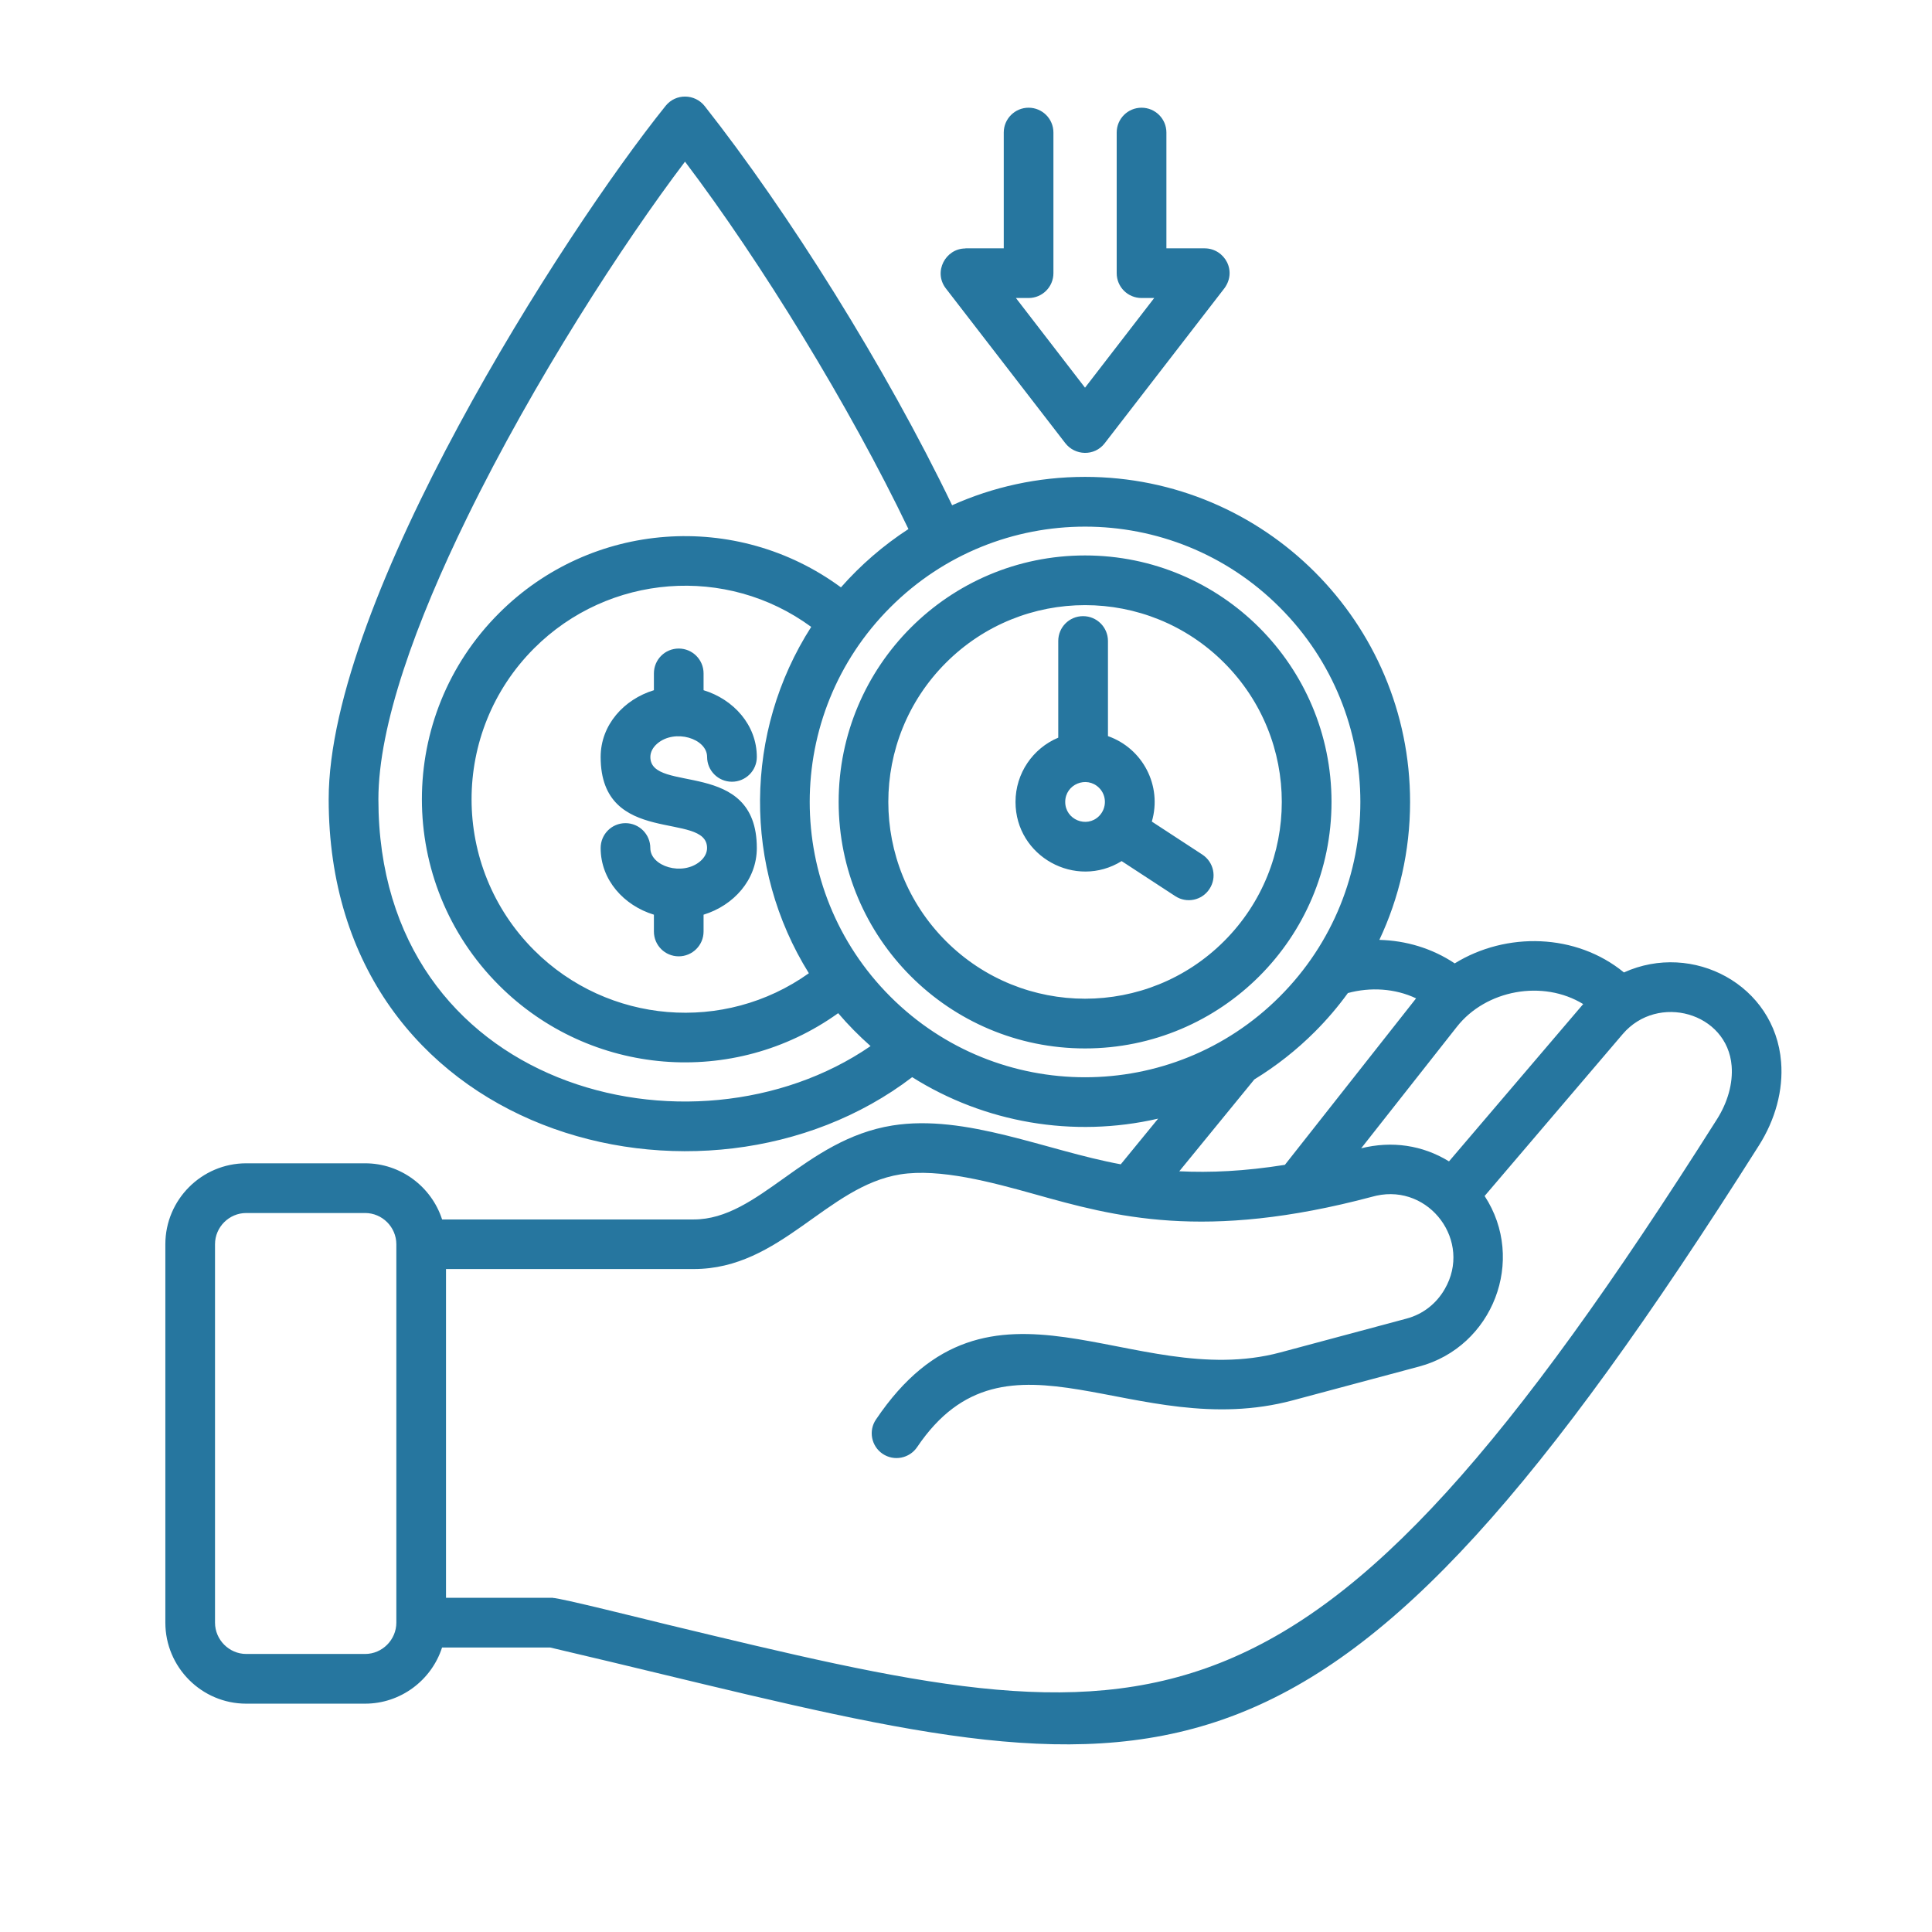 <?xml version="1.0" encoding="UTF-8"?>
<svg xmlns="http://www.w3.org/2000/svg" xmlns:xlink="http://www.w3.org/1999/xlink" width="250" zoomAndPan="magnify" viewBox="0 0 187.5 187.5" height="250" preserveAspectRatio="xMidYMid meet" version="1.2">
  <defs>
    <clipPath id="116b816f49">
      <path d="M 16.016 9.043 L 173 9.043 L 173 170 L 16.016 170 Z M 16.016 9.043 "></path>
    </clipPath>
  </defs>
  <g id="bd52c282a2">
    <g clip-rule="nonzero" clip-path="url(#116b816f49)">
      <path style=" stroke:none;fill-rule:nonzero;fill:#26769f;fill-opacity:1;" d="M 58.293 82.301 C 58.293 80.965 59.367 79.887 60.703 79.887 C 62.031 79.887 63.113 80.965 63.113 82.301 C 63.113 84.086 66.238 85.051 67.957 83.586 C 68.367 83.238 68.621 82.777 68.621 82.301 C 68.621 78.676 58.293 82.242 58.293 73.465 C 58.293 70.352 60.551 67.871 63.461 66.984 L 63.461 65.355 C 63.461 64.016 64.535 62.941 65.871 62.941 C 67.199 62.941 68.281 64.016 68.281 65.355 L 68.281 66.984 C 71.184 67.871 73.449 70.352 73.449 73.465 C 73.449 74.793 72.363 75.867 71.035 75.867 C 69.699 75.867 68.625 74.789 68.625 73.465 C 68.625 71.668 65.492 70.703 63.785 72.168 C 63.375 72.52 63.117 72.977 63.117 73.465 C 63.117 77.078 73.449 73.512 73.449 82.301 C 73.449 85.402 71.184 87.883 68.281 88.77 L 68.281 90.402 C 68.281 91.738 67.195 92.812 65.871 92.812 C 64.535 92.812 63.461 91.738 63.461 90.402 L 63.461 88.77 C 60.547 87.883 58.293 85.402 58.293 82.301 Z M 108.375 12.863 C 108.375 11.527 109.453 10.453 110.789 10.453 C 112.113 10.453 113.199 11.527 113.199 12.863 L 113.199 24.102 L 116.91 24.102 C 118.852 24.102 120.172 26.375 118.707 28.133 L 107.207 43.023 C 106.219 44.301 104.316 44.234 103.367 42.984 L 91.789 27.984 C 90.559 26.383 91.758 24.113 93.695 24.113 L 93.695 24.102 L 97.414 24.102 L 97.414 12.863 C 97.414 11.527 98.5 10.453 99.824 10.453 C 101.152 10.453 102.234 11.527 102.234 12.863 L 102.234 26.512 C 102.234 27.848 101.152 28.922 99.824 28.922 L 98.594 28.922 L 105.301 37.625 L 112.016 28.922 L 110.789 28.922 C 109.453 28.922 108.375 27.848 108.375 26.512 Z M 107.531 71.441 C 110.898 72.625 112.805 76.246 111.785 79.734 L 116.688 82.938 C 117.801 83.672 118.113 85.16 117.379 86.273 C 116.656 87.387 115.164 87.699 114.051 86.965 L 108.855 83.57 C 104.395 86.332 98.555 83.129 98.555 77.828 C 98.555 75.055 100.234 72.625 102.703 71.59 L 102.703 62.207 C 102.703 60.871 103.777 59.797 105.113 59.797 C 106.441 59.797 107.527 60.871 107.527 62.207 L 107.527 71.441 Z M 106.668 76.461 C 105.457 75.254 103.379 76.109 103.379 77.828 C 103.379 79.547 105.461 80.406 106.668 79.195 C 107.418 78.43 107.418 77.211 106.668 76.461 Z M 105.301 53.906 C 118.512 53.906 129.223 64.621 129.223 77.828 C 129.223 91.039 118.512 101.75 105.301 101.75 C 92.094 101.75 81.391 91.039 81.391 77.828 C 81.391 64.621 92.094 53.906 105.301 53.906 Z M 118.805 64.324 C 111.355 56.863 99.258 56.863 91.801 64.324 C 84.348 71.773 84.348 83.871 91.801 91.332 C 99.258 98.789 111.355 98.789 118.805 91.332 C 126.262 83.871 126.262 71.785 118.805 64.324 Z M 105.301 46.281 C 122.719 46.281 136.848 60.41 136.848 77.828 C 136.848 82.613 135.781 87.152 133.867 91.215 C 136.453 91.281 138.984 92.031 141.18 93.496 C 146.18 90.41 152.965 90.57 157.602 94.375 C 164.281 91.348 172.27 95.586 172.855 103.066 C 173.078 105.801 172.289 108.668 170.703 111.168 C 128.461 177.953 113.824 174.43 63.641 162.332 C 60.891 161.668 58.008 160.973 53.398 159.891 L 42.902 159.891 C 41.871 163.082 38.871 165.34 35.434 165.34 L 23.895 165.34 C 19.57 165.34 16.047 161.805 16.047 157.477 L 16.047 120.75 C 16.047 116.434 19.57 112.898 23.895 112.898 L 35.438 112.898 C 38.875 112.898 41.871 115.156 42.906 118.348 L 67.324 118.348 C 73.672 118.348 78.062 110.594 86.617 109.227 C 93.727 108.094 101.562 111.676 108.77 112.996 L 112.398 108.562 C 104.129 110.469 95.539 108.953 88.527 104.539 C 68.316 119.984 31.898 110.32 31.898 77.562 C 31.898 58.191 54.66 22.633 64.605 10.266 C 65.59 9.047 67.438 9.094 68.387 10.293 C 76.488 20.562 85.957 35.648 92.402 49.035 C 96.34 47.266 100.715 46.281 105.301 46.281 Z M 130.812 96.375 C 129.844 97.711 128.773 98.965 127.609 100.129 C 125.844 101.895 123.871 103.449 121.734 104.758 L 114.449 113.672 C 117.43 113.82 120.785 113.672 124.699 113.047 L 137.43 96.891 C 135.383 95.918 132.984 95.785 130.812 96.375 Z M 84.488 101.523 C 83.363 100.527 82.32 99.473 81.344 98.328 C 71.211 105.594 57.277 104.469 48.43 95.625 C 38.449 85.648 38.449 69.48 48.43 59.512 C 57.375 50.559 71.473 49.543 81.613 57.004 C 83.531 54.828 85.734 52.922 88.164 51.344 C 82.453 39.422 73.812 25.371 66.48 15.688 C 60.504 23.574 51.812 36.961 45.344 50.199 C 40.363 60.375 36.723 70.391 36.723 77.566 C 36.727 105.711 67.223 113.395 84.488 101.523 Z M 78.5 94.453 C 72.094 84.164 72.195 71.043 78.727 60.84 C 70.512 54.805 59.062 55.691 51.836 62.918 C 43.742 71.012 43.742 84.125 51.836 92.219 C 58.996 99.375 70.289 100.305 78.5 94.453 Z M 124.191 58.938 C 113.766 48.5 96.844 48.5 86.41 58.938 C 75.973 69.363 75.973 86.285 86.41 96.723 C 96.844 107.156 113.766 107.156 124.191 96.723 C 134.633 86.281 134.633 69.363 124.191 58.938 Z M 132.102 111.441 C 135.086 110.703 138.047 111.129 140.625 112.711 L 153.648 97.445 C 149.742 95.055 144.219 96.051 141.387 99.652 Z M 144.082 116.07 C 148.145 122.281 144.883 130.707 137.73 132.621 L 125.484 135.898 C 110.059 140.039 97.746 127.484 89.008 140.441 C 88.258 141.543 86.766 141.836 85.66 141.094 C 84.559 140.352 84.266 138.848 85.016 137.758 C 96.117 121.285 109.805 135.121 124.25 131.254 L 136.492 127.973 C 138.141 127.535 139.422 126.48 140.211 125.105 C 142.898 120.477 138.75 114.895 133.566 116.043 L 133.176 116.141 C 116.844 120.492 108.121 118.055 100.41 115.895 C 96.25 114.734 91.203 113.367 87.375 113.973 C 80.219 115.117 75.777 123.16 67.332 123.16 L 43.285 123.16 L 43.285 155.066 L 53.664 155.066 L 53.664 155.078 C 54.348 155.078 62.305 157.07 64.754 157.664 C 112.363 169.137 126.234 172.477 166.637 108.613 C 167.672 106.973 168.191 105.141 168.055 103.449 C 167.645 98.266 160.895 96.371 157.488 100.352 Z M 35.438 117.723 L 23.895 117.723 C 22.234 117.723 20.867 119.09 20.867 120.75 L 20.867 157.477 C 20.867 159.137 22.234 160.516 23.895 160.516 L 35.438 160.516 C 37.098 160.516 38.465 159.137 38.465 157.477 L 38.465 120.75 C 38.461 119.09 37.098 117.723 35.438 117.723 Z M 35.438 117.723 "></path>
    </g>
  </g>
</svg>
